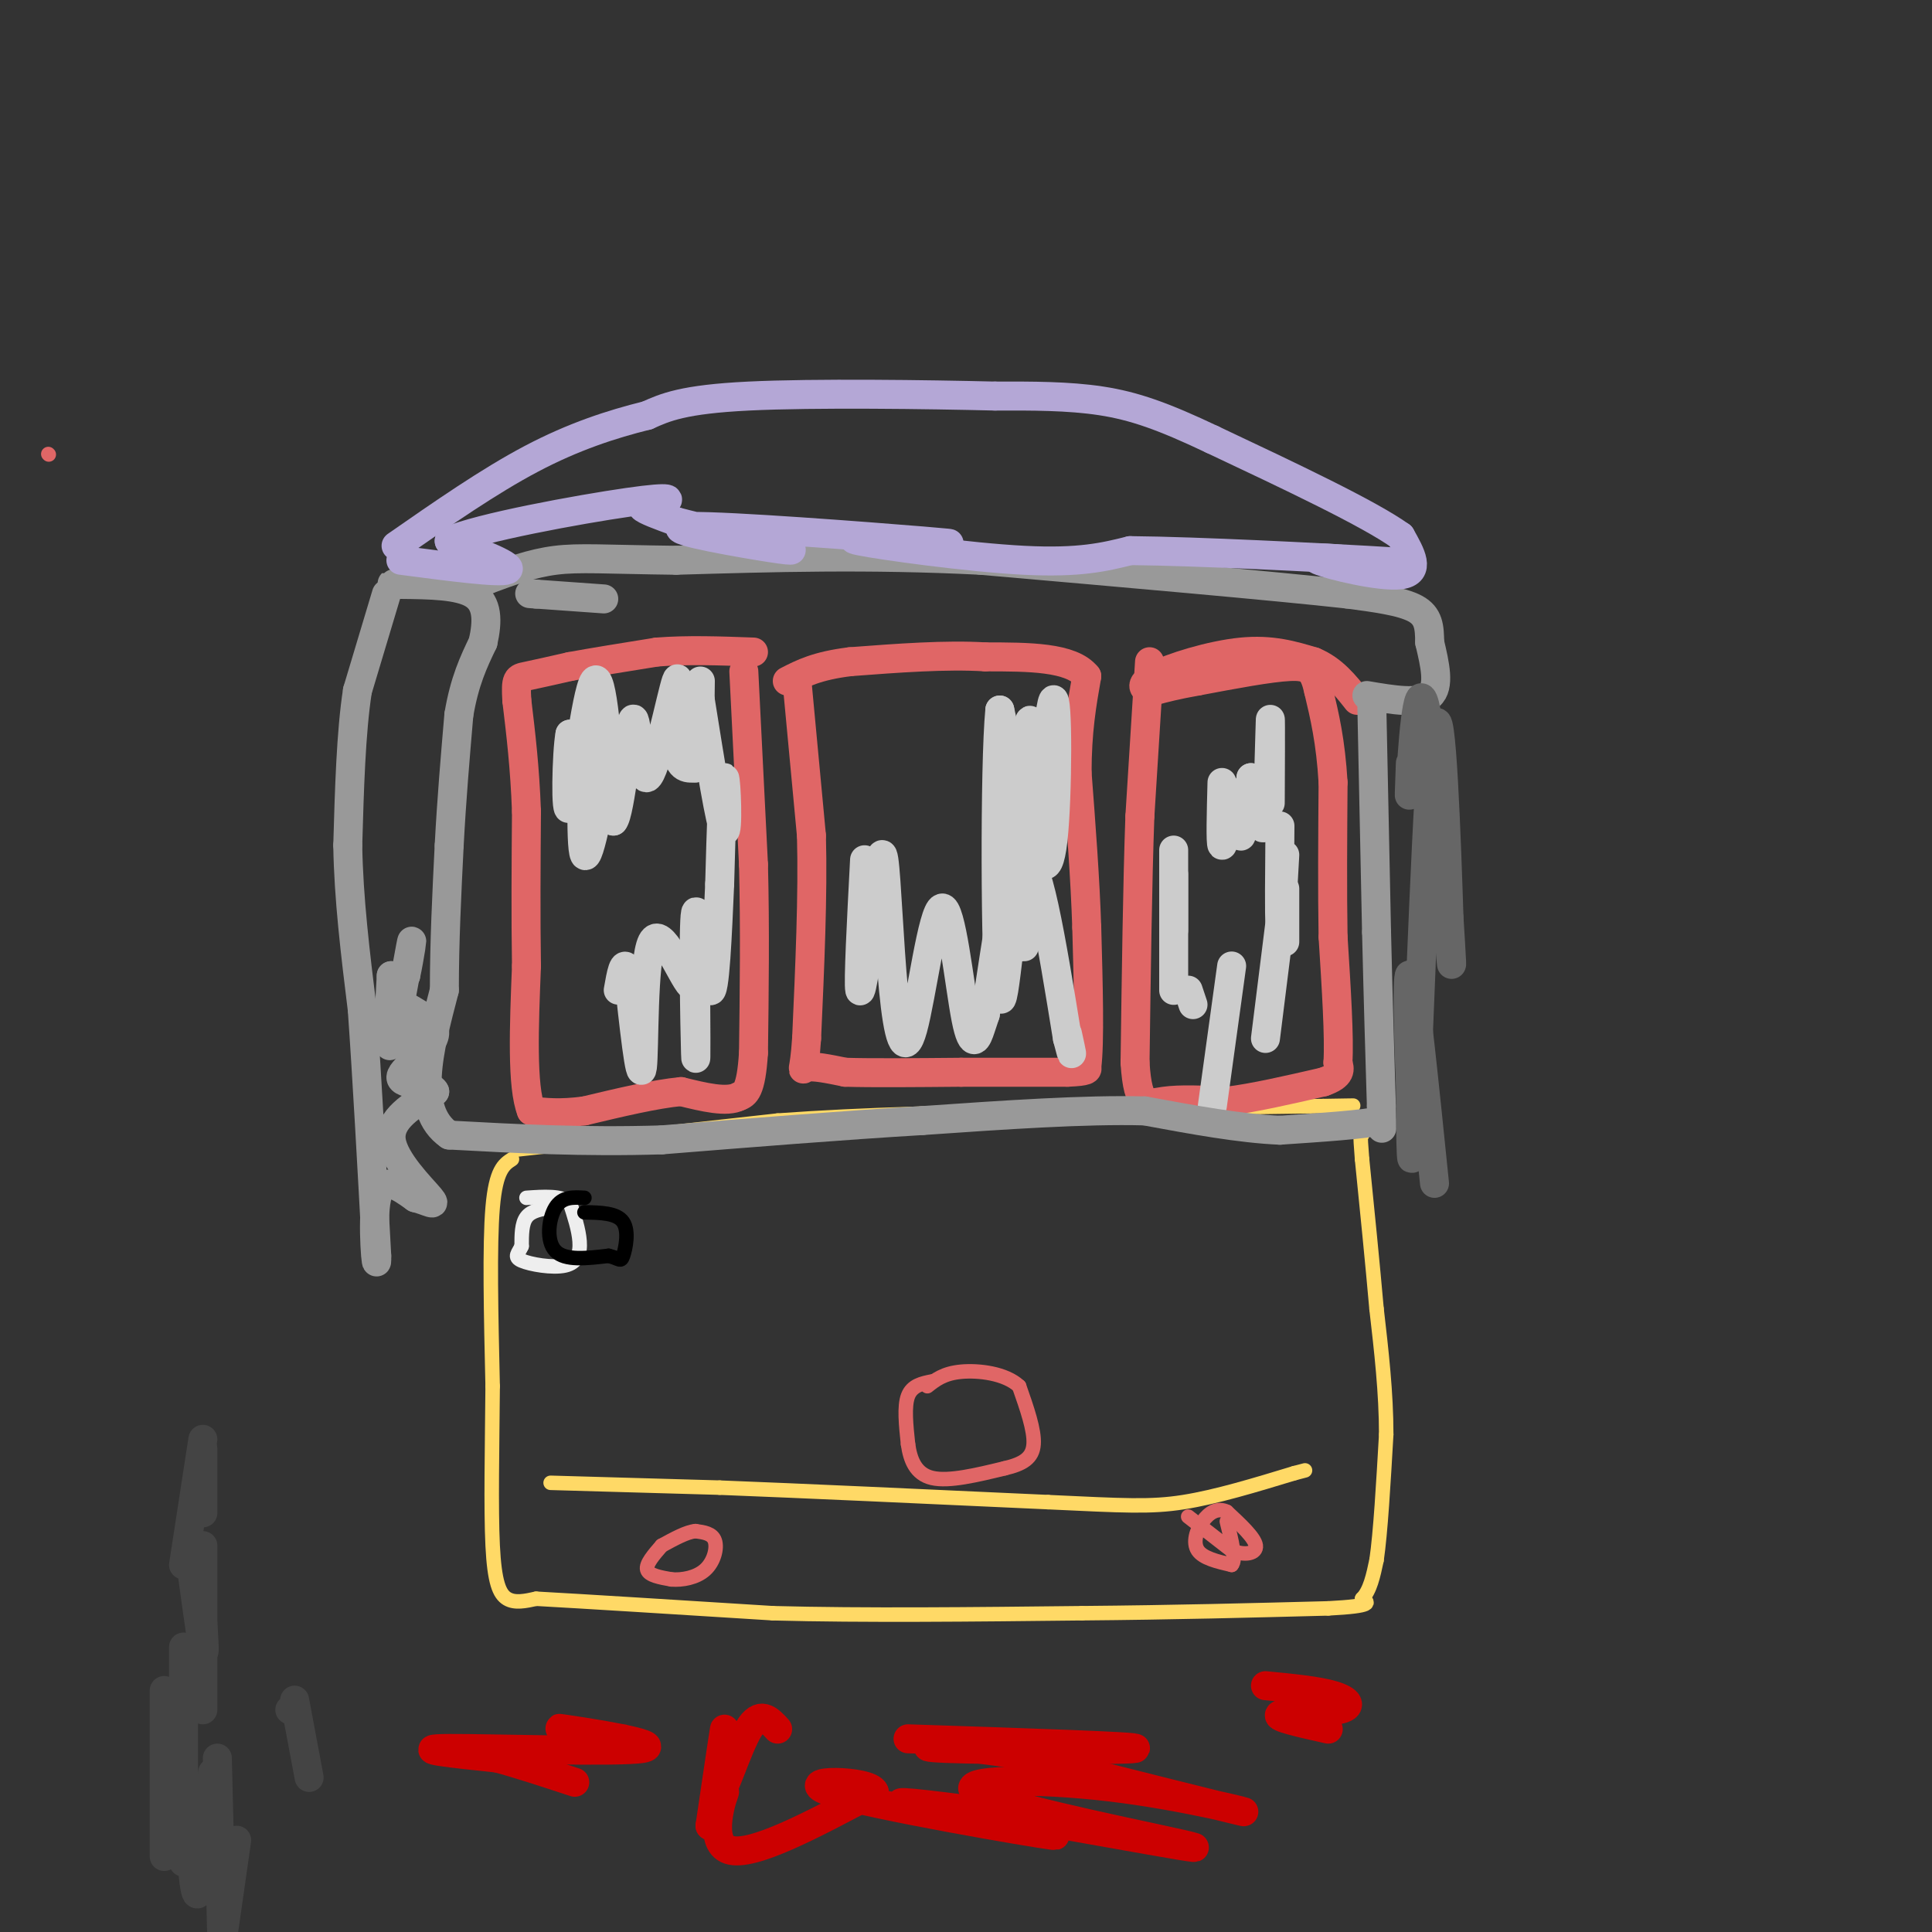 <svg viewBox='0 0 400 400' version='1.1' xmlns='http://www.w3.org/2000/svg' xmlns:xlink='http://www.w3.org/1999/xlink'><rect x="0" y="0" width="400" height="400" fill="#333333" stroke="none"/><g fill='none' stroke='#ffd966' stroke-width='3' stroke-linecap='round' stroke-linejoin='round'><path d='M106,240c-1.667,1.083 -3.333,2.167 -4,10c-0.667,7.833 -0.333,22.417 0,37'/><path d='M102,287c-0.107,12.536 -0.375,25.375 0,33c0.375,7.625 1.393,10.036 3,11c1.607,0.964 3.804,0.482 6,0'/><path d='M111,331c9.167,0.500 29.083,1.750 49,3'/><path d='M160,334c18.833,0.500 41.417,0.250 64,0'/><path d='M224,334c19.167,-0.167 35.083,-0.583 51,-1'/><path d='M275,333c9.667,-0.500 8.333,-1.250 7,-2'/><path d='M282,331c1.667,-1.667 2.333,-4.833 3,-8'/><path d='M285,323c0.833,-5.667 1.417,-15.833 2,-26'/><path d='M287,297c0.000,-8.667 -1.000,-17.333 -2,-26'/><path d='M285,271c-0.833,-9.500 -1.917,-20.250 -3,-31'/><path d='M282,240c-0.500,-6.000 -0.250,-5.500 0,-5'/><path d='M107,238c0.000,0.000 54.000,-6.000 54,-6'/><path d='M161,232c18.333,-1.333 37.167,-1.667 56,-2'/><path d='M217,230c18.833,-0.500 37.917,-0.750 57,-1'/><path d='M274,229c9.833,-0.167 5.917,-0.083 2,0'/></g>
<g fill='none' stroke='#eeeeee' stroke-width='3' stroke-linecap='round' stroke-linejoin='round'><path d='M114,250c-2.000,0.333 -4.000,0.667 -5,2c-1.000,1.333 -1.000,3.667 -1,6'/><path d='M108,258c-0.646,1.493 -1.761,2.225 0,3c1.761,0.775 6.397,1.593 9,1c2.603,-0.593 3.172,-2.598 3,-5c-0.172,-2.402 -1.086,-5.201 -2,-8'/><path d='M118,249c-1.833,-1.500 -5.417,-1.250 -9,-1'/></g>
<g fill='none' stroke='#000000' stroke-width='3' stroke-linecap='round' stroke-linejoin='round'><path d='M121,248c-2.289,-0.133 -4.578,-0.267 -6,2c-1.422,2.267 -1.978,6.933 0,9c1.978,2.067 6.489,1.533 11,1'/><path d='M126,260c2.286,0.548 2.500,1.417 3,0c0.500,-1.417 1.286,-5.119 0,-7c-1.286,-1.881 -4.643,-1.940 -8,-2'/></g>
<g fill='none' stroke='#e06666' stroke-width='3' stroke-linecap='round' stroke-linejoin='round'><path d='M193,286c-2.083,0.417 -4.167,0.833 -5,3c-0.833,2.167 -0.417,6.083 0,10'/><path d='M188,299c0.444,3.200 1.556,6.200 5,7c3.444,0.800 9.222,-0.600 15,-2'/><path d='M208,304c3.800,-0.889 5.800,-2.111 6,-5c0.200,-2.889 -1.400,-7.444 -3,-12'/><path d='M211,287c-2.822,-2.667 -8.378,-3.333 -12,-3c-3.622,0.333 -5.311,1.667 -7,3'/><path d='M137,320c-1.667,1.917 -3.333,3.833 -3,5c0.333,1.167 2.667,1.583 5,2'/><path d='M139,327c2.190,0.190 5.167,-0.333 7,-2c1.833,-1.667 2.524,-4.476 2,-6c-0.524,-1.524 -2.262,-1.762 -4,-2'/><path d='M144,317c-1.833,0.167 -4.417,1.583 -7,3'/><path d='M246,314c0.000,0.000 9.000,7.000 9,7'/><path d='M255,321c2.778,1.178 5.222,0.622 5,-1c-0.222,-1.622 -3.111,-4.311 -6,-7'/><path d='M254,313c-1.917,-0.952 -3.708,0.167 -5,2c-1.292,1.833 -2.083,4.381 -1,6c1.083,1.619 4.042,2.310 7,3'/><path d='M255,324c1.000,-1.000 0.000,-5.000 -1,-9'/><path d='M10,94c0.000,0.000 0.100,0.100 0.1,0.1'/></g>
<g fill='none' stroke='#ffd966' stroke-width='3' stroke-linecap='round' stroke-linejoin='round'><path d='M114,307c0.000,0.000 35.000,1.000 35,1'/><path d='M149,308c17.167,0.667 42.583,1.833 68,3'/><path d='M217,311c15.778,0.733 21.222,1.067 28,0c6.778,-1.067 14.889,-3.533 23,-6'/><path d='M268,305c3.833,-1.000 1.917,-0.500 0,0'/></g>
<g fill='none' stroke='#e06666' stroke-width='6' stroke-linecap='round' stroke-linejoin='round'><path d='M154,139c0.000,0.000 2.000,40.000 2,40'/><path d='M156,179c0.333,13.167 0.167,26.083 0,39'/><path d='M156,218c-0.500,8.000 -1.750,8.500 -3,9'/><path d='M153,227c-2.500,1.333 -7.250,0.167 -12,-1'/><path d='M141,226c-5.333,0.500 -12.667,2.250 -20,4'/><path d='M121,230c-5.167,0.667 -8.083,0.333 -11,0'/><path d='M110,230c-2.000,-5.000 -1.500,-17.500 -1,-30'/><path d='M109,200c-0.167,-10.333 -0.083,-21.167 0,-32'/><path d='M109,168c-0.333,-9.167 -1.167,-16.083 -2,-23'/><path d='M107,145c-0.267,-4.600 0.067,-4.600 2,-5c1.933,-0.400 5.467,-1.200 9,-2'/><path d='M118,138c4.500,-0.833 11.250,-1.917 18,-3'/><path d='M136,135c6.333,-0.500 13.167,-0.250 20,0'/><path d='M165,141c0.000,0.000 3.000,32.000 3,32'/><path d='M168,173c0.333,12.333 -0.333,27.167 -1,42'/><path d='M167,215c-0.511,7.822 -1.289,6.378 0,6c1.289,-0.378 4.644,0.311 8,1'/><path d='M175,222c5.333,0.167 14.667,0.083 24,0'/><path d='M199,222c7.667,0.000 14.833,0.000 22,0'/><path d='M221,222c4.333,-0.167 4.167,-0.583 4,-1'/><path d='M225,221c0.667,-5.000 0.333,-17.000 0,-29'/><path d='M225,192c-0.333,-10.167 -1.167,-21.083 -2,-32'/><path d='M223,160c0.000,-8.667 1.000,-14.333 2,-20'/><path d='M225,140c-3.167,-4.000 -12.083,-4.000 -21,-4'/><path d='M204,136c-8.167,-0.500 -18.083,0.250 -28,1'/><path d='M176,137c-6.833,0.833 -9.917,2.417 -13,4'/><path d='M238,137c0.000,0.000 -2.000,32.000 -2,32'/><path d='M236,169c-0.500,13.833 -0.750,32.417 -1,51'/><path d='M235,220c0.600,9.711 2.600,8.489 6,8c3.400,-0.489 8.200,-0.244 13,0'/><path d='M254,228c5.500,-0.667 12.750,-2.333 20,-4'/><path d='M274,224c3.833,-1.333 3.417,-2.667 3,-4'/><path d='M277,220c0.333,-5.000 -0.333,-15.500 -1,-26'/><path d='M276,194c-0.167,-9.667 -0.083,-20.833 0,-32'/><path d='M276,162c-0.500,-8.500 -1.750,-13.750 -3,-19'/><path d='M273,143c-0.956,-4.200 -1.844,-5.200 -6,-5c-4.156,0.200 -11.578,1.600 -19,3'/><path d='M248,141c-4.667,0.833 -6.833,1.417 -9,2'/><path d='M239,143c-2.286,-0.048 -3.500,-1.167 0,-3c3.500,-1.833 11.714,-4.381 18,-5c6.286,-0.619 10.643,0.690 15,2'/><path d='M272,137c4.000,1.667 6.500,4.833 9,8'/></g>
<g fill='none' stroke='#cccccc' stroke-width='6' stroke-linecap='round' stroke-linejoin='round'><path d='M179,178c-0.667,12.750 -1.333,25.500 -1,27c0.333,1.500 1.667,-8.250 3,-18'/><path d='M181,187c0.840,-6.197 1.439,-12.688 2,-9c0.561,3.688 1.085,17.557 2,27c0.915,9.443 2.220,14.461 4,8c1.780,-6.461 4.034,-24.402 6,-25c1.966,-0.598 3.645,16.147 5,23c1.355,6.853 2.387,3.815 3,2c0.613,-1.815 0.806,-2.408 1,-3'/><path d='M204,210c1.979,-12.774 6.427,-43.207 8,-43c1.573,0.207 0.270,31.056 0,29c-0.270,-2.056 0.494,-37.016 1,-45c0.506,-7.984 0.753,11.008 1,30'/><path d='M214,181c-0.072,8.145 -0.751,13.509 0,3c0.751,-10.509 2.933,-36.889 4,-39c1.067,-2.111 1.018,20.047 0,29c-1.018,8.953 -3.005,4.701 -5,-2c-1.995,-6.701 -3.997,-15.850 -6,-25'/><path d='M207,147c-1.119,11.512 -0.917,52.792 0,59c0.917,6.208 2.548,-22.655 5,-27c2.452,-4.345 5.726,15.827 9,36'/><path d='M221,215c1.500,5.833 0.750,2.417 0,-1'/><path d='M253,162c-0.167,6.333 -0.333,12.667 0,13c0.333,0.333 1.167,-5.333 2,-11'/><path d='M257,166c-0.167,3.917 -0.333,7.833 0,7c0.333,-0.833 1.167,-6.417 2,-12'/><path d='M259,161c1.155,6.696 2.310,13.393 3,9c0.690,-4.393 0.917,-19.875 1,-21c0.083,-1.125 0.024,12.107 0,16c-0.024,3.893 -0.012,-1.554 0,-7'/><path d='M265,171c-0.083,9.500 -0.167,19.000 0,20c0.167,1.000 0.583,-6.500 1,-14'/><path d='M266,184c0.000,0.000 0.000,11.000 0,11'/><path d='M265,191c0.000,0.000 -3.000,24.000 -3,24'/><path d='M255,200c0.000,0.000 -4.000,29.000 -4,29'/><path d='M247,208c0.000,0.000 -1.000,-3.000 -1,-3'/><path d='M243,189c0.000,8.667 0.000,17.333 0,16c0.000,-1.333 0.000,-12.667 0,-24'/><path d='M243,188c0.000,3.000 0.000,6.000 0,4c0.000,-2.000 0.000,-9.000 0,-16'/><path d='M127,151c-2.518,13.923 -5.036,27.845 -6,26c-0.964,-1.845 -0.375,-19.458 0,-23c0.375,-3.542 0.536,6.988 0,9c-0.536,2.012 -1.768,-4.494 -3,-11'/><path d='M118,152c-0.714,3.583 -1.000,18.042 0,15c1.000,-3.042 3.286,-23.583 5,-26c1.714,-2.417 2.857,13.292 4,29'/><path d='M127,170c1.444,-1.374 3.053,-19.310 4,-21c0.947,-1.690 1.233,12.867 3,12c1.767,-0.867 5.014,-17.156 6,-20c0.986,-2.844 -0.290,7.759 0,13c0.290,5.241 2.145,5.121 4,5'/><path d='M144,159c0.833,-2.167 0.917,-10.083 1,-18'/><path d='M145,148c0.000,0.000 0.000,-2.000 0,-2'/><path d='M145,145c2.089,13.111 4.178,26.222 5,27c0.822,0.778 0.378,-10.778 0,-11c-0.378,-0.222 -0.689,10.889 -1,22'/><path d='M149,183c-0.426,9.879 -0.990,23.576 -2,22c-1.010,-1.576 -2.464,-18.424 -3,-16c-0.536,2.424 -0.153,24.121 0,29c0.153,4.879 0.077,-7.061 0,-19'/><path d='M144,199c0.236,-0.783 0.826,6.759 -1,5c-1.826,-1.759 -6.069,-12.820 -8,-9c-1.931,3.820 -1.552,22.520 -2,26c-0.448,3.480 -1.724,-8.260 -3,-20'/><path d='M130,201c-0.833,-2.667 -1.417,0.667 -2,4'/></g>
<g fill='none' stroke='#999999' stroke-width='6' stroke-linecap='round' stroke-linejoin='round'><path d='M125,124c0.000,0.000 -14.000,-1.000 -14,-1'/><path d='M111,123c-2.333,-0.167 -1.167,-0.083 0,0'/><path d='M80,123c0.000,0.000 -6.000,20.000 -6,20'/><path d='M74,143c-1.333,8.667 -1.667,20.333 -2,32'/><path d='M72,175c0.167,11.000 1.583,22.500 3,34'/><path d='M75,209c1.000,14.167 2.000,32.583 3,51'/><path d='M78,260c0.111,5.267 -1.111,-7.067 0,-12c1.111,-4.933 4.556,-2.467 8,0'/><path d='M86,248c2.500,0.595 4.750,2.083 3,0c-1.750,-2.083 -7.500,-7.738 -8,-12c-0.500,-4.262 4.250,-7.131 9,-10'/><path d='M90,226c-0.751,-1.777 -7.129,-1.219 -7,-3c0.129,-1.781 6.766,-5.903 7,-9c0.234,-3.097 -5.933,-5.171 -8,-7c-2.067,-1.829 -0.033,-3.415 2,-5'/><path d='M84,202c0.774,-3.488 1.708,-9.708 1,-6c-0.708,3.708 -3.060,17.345 -4,20c-0.940,2.655 -0.470,-5.673 0,-14'/><path d='M81,202c1.000,1.000 3.500,10.500 6,20'/><path d='M284,145c0.000,0.000 1.000,48.000 1,48'/><path d='M285,193c0.333,14.000 0.667,25.000 1,36'/><path d='M286,229c0.167,6.500 0.083,4.750 0,3'/><path d='M286,232c-3.500,0.833 -12.250,1.417 -21,2'/><path d='M265,234c-8.167,-0.333 -18.083,-2.167 -28,-4'/><path d='M237,230c-12.333,-0.333 -29.167,0.833 -46,2'/><path d='M191,232c-16.667,1.000 -35.333,2.500 -54,4'/><path d='M137,236c-16.333,0.500 -30.167,-0.250 -44,-1'/><path d='M93,235c-7.500,-5.167 -4.250,-17.583 -1,-30'/><path d='M92,205c0.000,-10.000 0.500,-20.000 1,-30'/><path d='M93,175c0.500,-9.500 1.250,-18.250 2,-27'/><path d='M95,148c1.167,-7.000 3.083,-11.000 5,-15'/><path d='M100,133c1.000,-4.467 1.000,-8.133 -2,-10c-3.000,-1.867 -9.000,-1.933 -15,-2'/><path d='M83,121c-2.667,-0.333 -1.833,-0.167 -1,0'/><path d='M283,144c5.417,0.917 10.833,1.833 13,0c2.167,-1.833 1.083,-6.417 0,-11'/><path d='M296,133c-0.044,-3.133 -0.156,-5.467 -3,-7c-2.844,-1.533 -8.422,-2.267 -14,-3'/><path d='M279,123c-15.000,-1.667 -45.500,-4.333 -76,-7'/><path d='M203,116c-23.167,-1.167 -43.083,-0.583 -63,0'/><path d='M140,116c-14.733,-0.178 -20.067,-0.622 -25,0c-4.933,0.622 -9.467,2.311 -14,4'/><path d='M101,120c-2.500,0.667 -1.750,0.333 -1,0'/></g>
<g fill='none' stroke='#666666' stroke-width='6' stroke-linecap='round' stroke-linejoin='round'><path d='M292,158c-0.190,4.952 -0.381,9.905 0,4c0.381,-5.905 1.333,-22.667 3,-16c1.667,6.667 4.048,36.762 5,48c0.952,11.238 0.476,3.619 0,-4'/><path d='M300,190c-0.452,-14.214 -1.583,-47.750 -3,-39c-1.417,8.750 -3.119,59.786 -4,79c-0.881,19.214 -0.940,6.607 -1,-6'/><path d='M292,224c-0.378,-7.733 -0.822,-24.067 0,-22c0.822,2.067 2.911,22.533 5,43'/></g>
<g fill='none' stroke='#b4a7d6' stroke-width='6' stroke-linecap='round' stroke-linejoin='round'><path d='M83,116c10.167,1.333 20.333,2.667 22,2c1.667,-0.667 -5.167,-3.333 -12,-6'/><path d='M93,112c6.013,-2.734 27.045,-6.568 37,-8c9.955,-1.432 8.834,-0.463 7,0c-1.834,0.463 -4.381,0.418 -4,1c0.381,0.582 3.691,1.791 7,3'/><path d='M140,108c5.646,1.519 16.262,3.816 21,5c4.738,1.184 3.600,1.256 -4,0c-7.600,-1.256 -21.662,-3.838 -14,-4c7.662,-0.162 37.046,2.097 48,3c10.954,0.903 3.477,0.452 -4,0'/><path d='M187,112c-4.417,-0.262 -13.458,-0.917 -9,0c4.458,0.917 22.417,3.405 34,4c11.583,0.595 16.792,-0.702 22,-2'/><path d='M234,114c14.444,0.133 39.556,1.467 49,2c9.444,0.533 3.222,0.267 -3,0'/><path d='M280,116c-3.060,-0.274 -9.208,-0.958 -7,0c2.208,0.958 12.774,3.560 17,3c4.226,-0.560 2.113,-4.280 0,-8'/><path d='M290,111c-6.500,-4.667 -22.750,-12.333 -39,-20'/><path d='M251,91c-10.200,-4.844 -16.200,-6.956 -23,-8c-6.800,-1.044 -14.400,-1.022 -22,-1'/><path d='M206,82c-13.822,-0.333 -37.378,-0.667 -51,0c-13.622,0.667 -17.311,2.333 -21,4'/><path d='M134,86c-7.356,1.822 -15.244,4.378 -24,9c-8.756,4.622 -18.378,11.311 -28,18'/></g>
<g fill='none' stroke='#444444' stroke-width='6' stroke-linecap='round' stroke-linejoin='round'><path d='M42,300c0.000,5.917 0.000,11.833 0,13c0.000,1.167 0.000,-2.417 0,-6'/><path d='M42,298c0.000,0.000 -4.000,26.000 -4,26'/><path d='M39,320c1.250,9.167 2.500,18.333 3,21c0.500,2.667 0.250,-1.167 0,-5'/><path d='M42,320c0.000,0.000 0.000,34.000 0,34'/><path d='M38,341c0.000,18.917 0.000,37.833 0,43c0.000,5.167 0.000,-3.417 0,-12'/><path d='M34,350c0.000,14.417 0.000,28.833 0,33c0.000,4.167 0.000,-1.917 0,-8'/><path d='M39,375c0.583,9.167 1.167,18.333 2,17c0.833,-1.333 1.917,-13.167 3,-25'/><path d='M45,364c0.000,0.000 1.000,41.000 1,41'/><path d='M46,402c0.000,0.000 3.000,-21.000 3,-21'/><path d='M60,354c0.000,0.000 1.000,0.000 1,0'/><path d='M61,352c0.000,0.000 3.000,16.000 3,16'/></g>
<g fill='none' stroke='#cc0000' stroke-width='6' stroke-linecap='round' stroke-linejoin='round'><path d='M161,358c-1.810,-1.976 -3.619,-3.952 -6,0c-2.381,3.952 -5.333,13.833 -6,13c-0.667,-0.833 0.952,-12.381 1,-13c0.048,-0.619 -1.476,9.690 -3,20'/><path d='M147,378c0.512,0.655 3.292,-7.708 3,-7c-0.292,0.708 -3.655,10.488 1,12c4.655,1.512 17.327,-5.244 30,-12'/><path d='M181,371c-0.692,-2.501 -17.423,-2.753 -9,0c8.423,2.753 41.998,8.510 46,9c4.002,0.490 -21.571,-4.289 -29,-6c-7.429,-1.711 3.285,-0.356 14,1'/><path d='M203,375c9.197,1.364 25.190,4.274 35,6c9.810,1.726 13.438,2.269 3,0c-10.438,-2.269 -34.942,-7.351 -39,-10c-4.058,-2.649 12.331,-2.867 28,-1c15.669,1.867 30.620,5.819 27,5c-3.620,-0.819 -25.810,-6.410 -48,-12'/><path d='M209,363c-13.250,-2.107 -22.375,-1.375 -13,-1c9.375,0.375 37.250,0.393 39,0c1.750,-0.393 -22.625,-1.196 -47,-2'/><path d='M129,360c-8.131,-1.310 -16.262,-2.619 -12,-2c4.262,0.619 20.917,3.167 16,4c-4.917,0.833 -31.405,-0.048 -40,0c-8.595,0.048 0.702,1.024 10,2'/><path d='M103,364c4.333,1.167 10.167,3.083 16,5'/><path d='M262,349c5.387,0.518 10.774,1.036 14,2c3.226,0.964 4.292,2.375 1,3c-3.292,0.625 -10.940,0.464 -12,1c-1.060,0.536 4.470,1.768 10,3'/></g>
</svg>